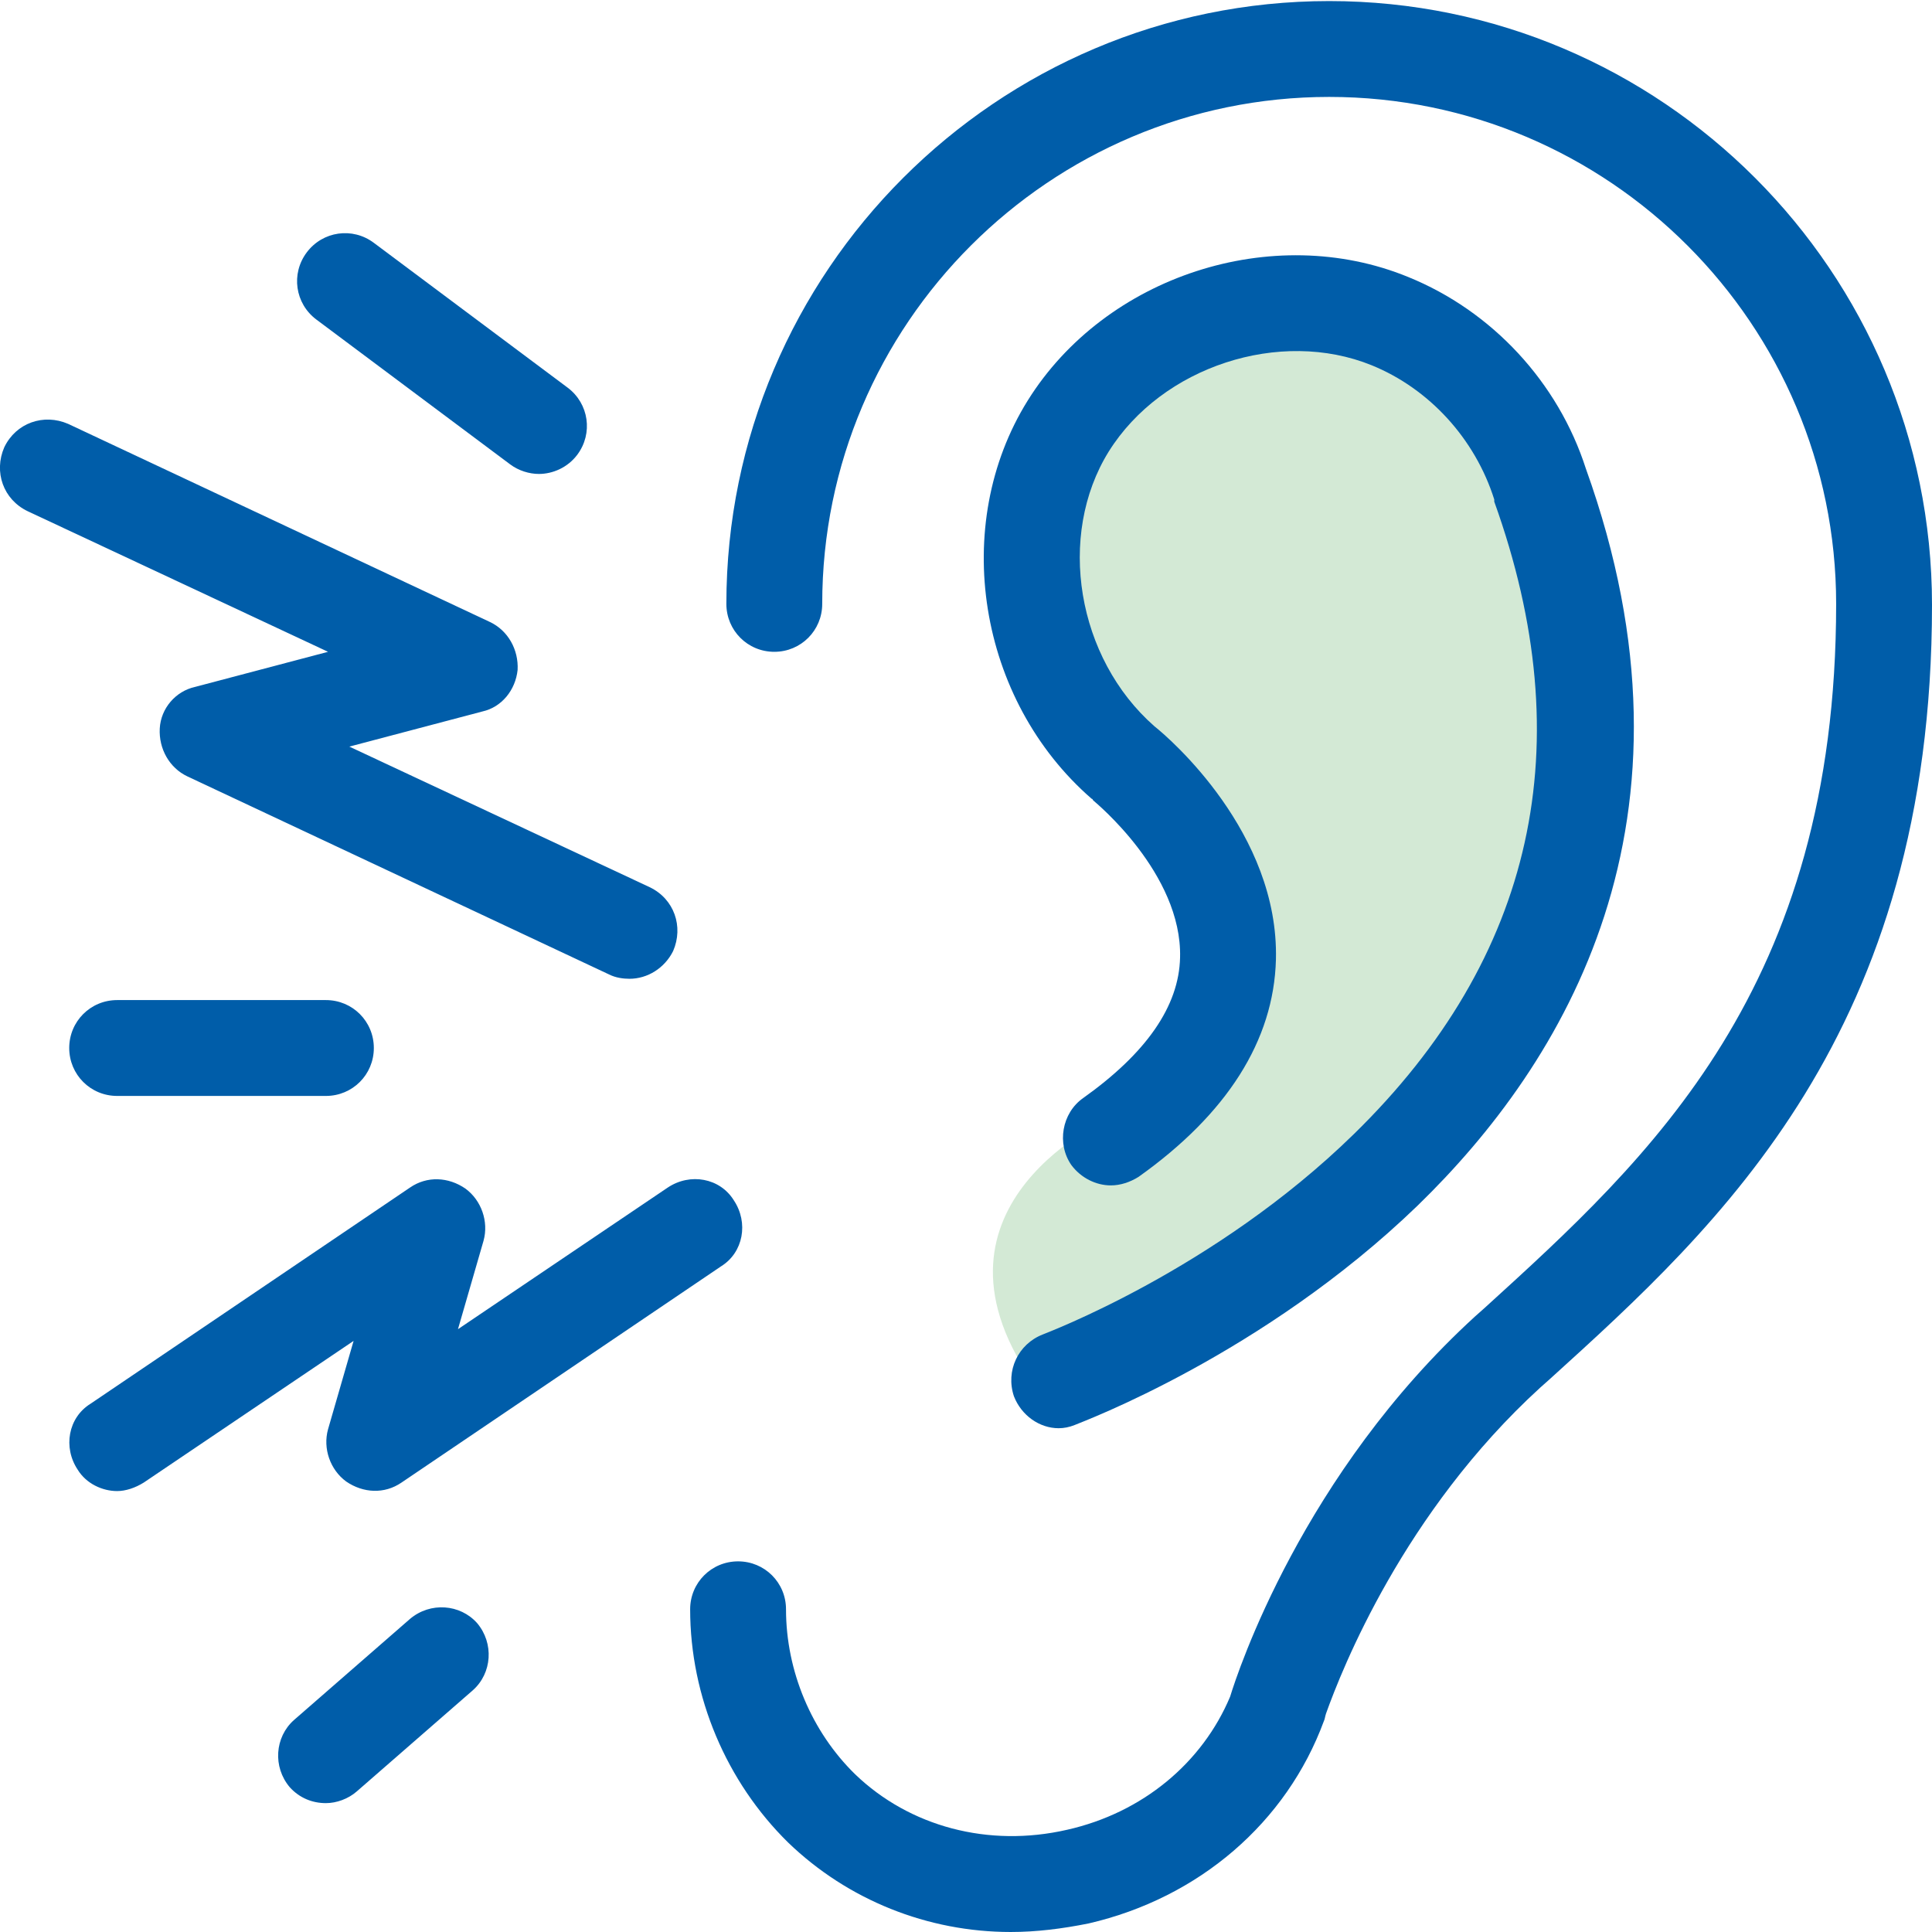 <?xml version="1.0" encoding="utf-8"?>
<!-- Generator: Adobe Illustrator 25.0.0, SVG Export Plug-In . SVG Version: 6.00 Build 0)  -->
<svg version="1.1" id="Layer_1" xmlns="http://www.w3.org/2000/svg" xmlns:xlink="http://www.w3.org/1999/xlink" x="0px" y="0px"
	 viewBox="0 0 181.4 181.4" style="enable-background:new 0 0 181.4 181.4;" xml:space="preserve">
<style type="text/css">
	.st0{fill:#005DA9;}
	.st1{fill:#D3E9D5;}
</style>
<g>
	<g id="Ear_15_">
		<path class="st0" d="M124.8,0.1c-31.2,0-56.6,25.4-56.6,56.6c0,2.5,2,4.5,4.5,4.5s4.5-2,4.5-4.5c0-26.3,21.4-47.6,47.6-47.6
			c26.3,0,47.6,21.4,47.6,47.6c0,36.1-17.5,52-33,66.1l-0.9,0.8c-16.2,14.8-22.3,33.4-23,35.7c-2.6,6.2-8.2,10.9-15.3,12.5
			c-7.4,1.7-14.8-0.3-19.9-5.2c-4.1-4-6.5-9.7-6.5-15.5c0-2.5-2-4.5-4.5-4.5c0,0,0,0,0,0c-2.5,0-4.5,2-4.5,4.5
			c0,8.2,3.4,16.2,9.2,21.9c5.6,5.4,13.1,8.4,20.9,8.4c2.4,0,4.8-0.3,7.3-0.8c10.4-2.4,18.6-9.5,22.1-19c0.1-0.2,0.1-0.4,0.2-0.7
			c1.5-4.2,7.3-18.9,20.1-30.6l0.9-0.8c16-14.5,35.9-32.6,35.9-72.7C181.4,25.5,156,0.1,124.8,0.1z"/>
		<path class="st1" d="M104.3,104.9c0,0-18.7,8.1-7.5,24.6c7.3,10.7,59.5-32.5,51.9-65.4s-18.1-38.6-35.5-34.2
			c-29.4,7.5-2.7,47.2-2.7,47.2S132.9,95.3,104.3,104.9z"/>
		<path class="st0" d="M148.9,44C148.8,44,148.8,44,148.9,44c-2.6-8.1-8.8-14.8-16.7-18c-12.7-5.2-28.4-0.1-35.7,11.6
			c-7.3,11.7-4.7,28.1,6,37.4c0,0,0.1,0,0.1,0.1c0,0,0,0,0.1,0.1c0.1,0.1,8.3,6.8,8.1,14.7c-0.1,4.6-3.2,9-9.1,13.2
			c-2,1.4-2.5,4.3-1.1,6.3c0.9,1.2,2.3,1.9,3.7,1.9c0.9,0,1.8-0.3,2.6-0.8c8.3-5.9,12.7-12.8,12.9-20.4c0.3-11.9-10-20.8-11.4-21.9
			c-7.3-6.4-9.2-17.9-4.3-25.8c5-8,16.1-11.6,24.7-8.1c5.4,2.2,9.7,6.9,11.5,12.6c0,0,0,0,0,0.1c0,0,0,0.1,0,0.1
			c8.2,22.8,3.8,42.8-13.2,59.4c-13.1,12.8-29,18.7-29.2,18.8c-2.3,0.9-3.5,3.4-2.7,5.8c0.7,1.8,2.4,3,4.2,3c0.5,0,1-0.1,1.5-0.3
			c0.7-0.3,17.7-6.6,32.2-20.6C146.9,99.8,160.8,77.1,148.9,44z"/>
	</g>
	<g>
		<path class="st0" d="M59.1,91.9c-0.6,0-1.3-0.1-1.9-0.4L17.6,72.9c-1.7-0.8-2.7-2.6-2.6-4.5s1.5-3.5,3.3-3.9l12.5-3.3L2.6,48
			c-2.3-1.1-3.2-3.7-2.2-6c1.1-2.3,3.7-3.2,6-2.2L46,58.4c1.7,0.8,2.7,2.6,2.6,4.5c-0.2,1.9-1.5,3.5-3.3,3.9l-12.5,3.3L61,83.3
			c2.3,1.1,3.2,3.7,2.2,6C62.4,90.9,60.8,91.9,59.1,91.9z"/>
	</g>
	<g>
		<path class="st0" d="M11,140c-1.4,0-2.9-0.7-3.7-2c-1.4-2.1-0.9-4.9,1.2-6.2l30-20.3c1.6-1.1,3.6-1,5.2,0.1
			c1.5,1.1,2.2,3.1,1.7,4.9l-2.4,8.3l19.7-13.3c2.1-1.4,4.9-0.9,6.2,1.2c1.4,2.1,0.9,4.9-1.2,6.2l-30,20.3c-1.6,1.1-3.6,1-5.2-0.1
			c-1.5-1.1-2.2-3.1-1.7-4.9l2.4-8.3l-19.7,13.3C12.7,139.7,11.8,140,11,140z"/>
	</g>
	<g>
		<path class="st0" d="M30.6,102.9H11c-2.5,0-4.5-2-4.5-4.5s2-4.5,4.5-4.5h19.6c2.5,0,4.5,2,4.5,4.5S33.1,102.9,30.6,102.9z"/>
	</g>
	<g>
		<path class="st0" d="M50.6,44.5c-0.9,0-1.9-0.3-2.7-0.9L29.7,30c-2-1.5-2.4-4.3-0.9-6.3c1.5-2,4.3-2.4,6.3-0.9l18.2,13.6
			c2,1.5,2.4,4.3,0.9,6.3C53.3,43.9,51.9,44.5,50.6,44.5z"/>
	</g>
	<g>
		<path class="st0" d="M30.6,169.3c-1.3,0-2.5-0.5-3.4-1.5c-1.6-1.9-1.4-4.7,0.4-6.3l10.9-9.5c1.9-1.6,4.7-1.4,6.3,0.4
			c1.6,1.9,1.4,4.7-0.4,6.3l-10.9,9.5C32.7,168.9,31.6,169.3,30.6,169.3z"/>
	</g>
</g>
</svg>
